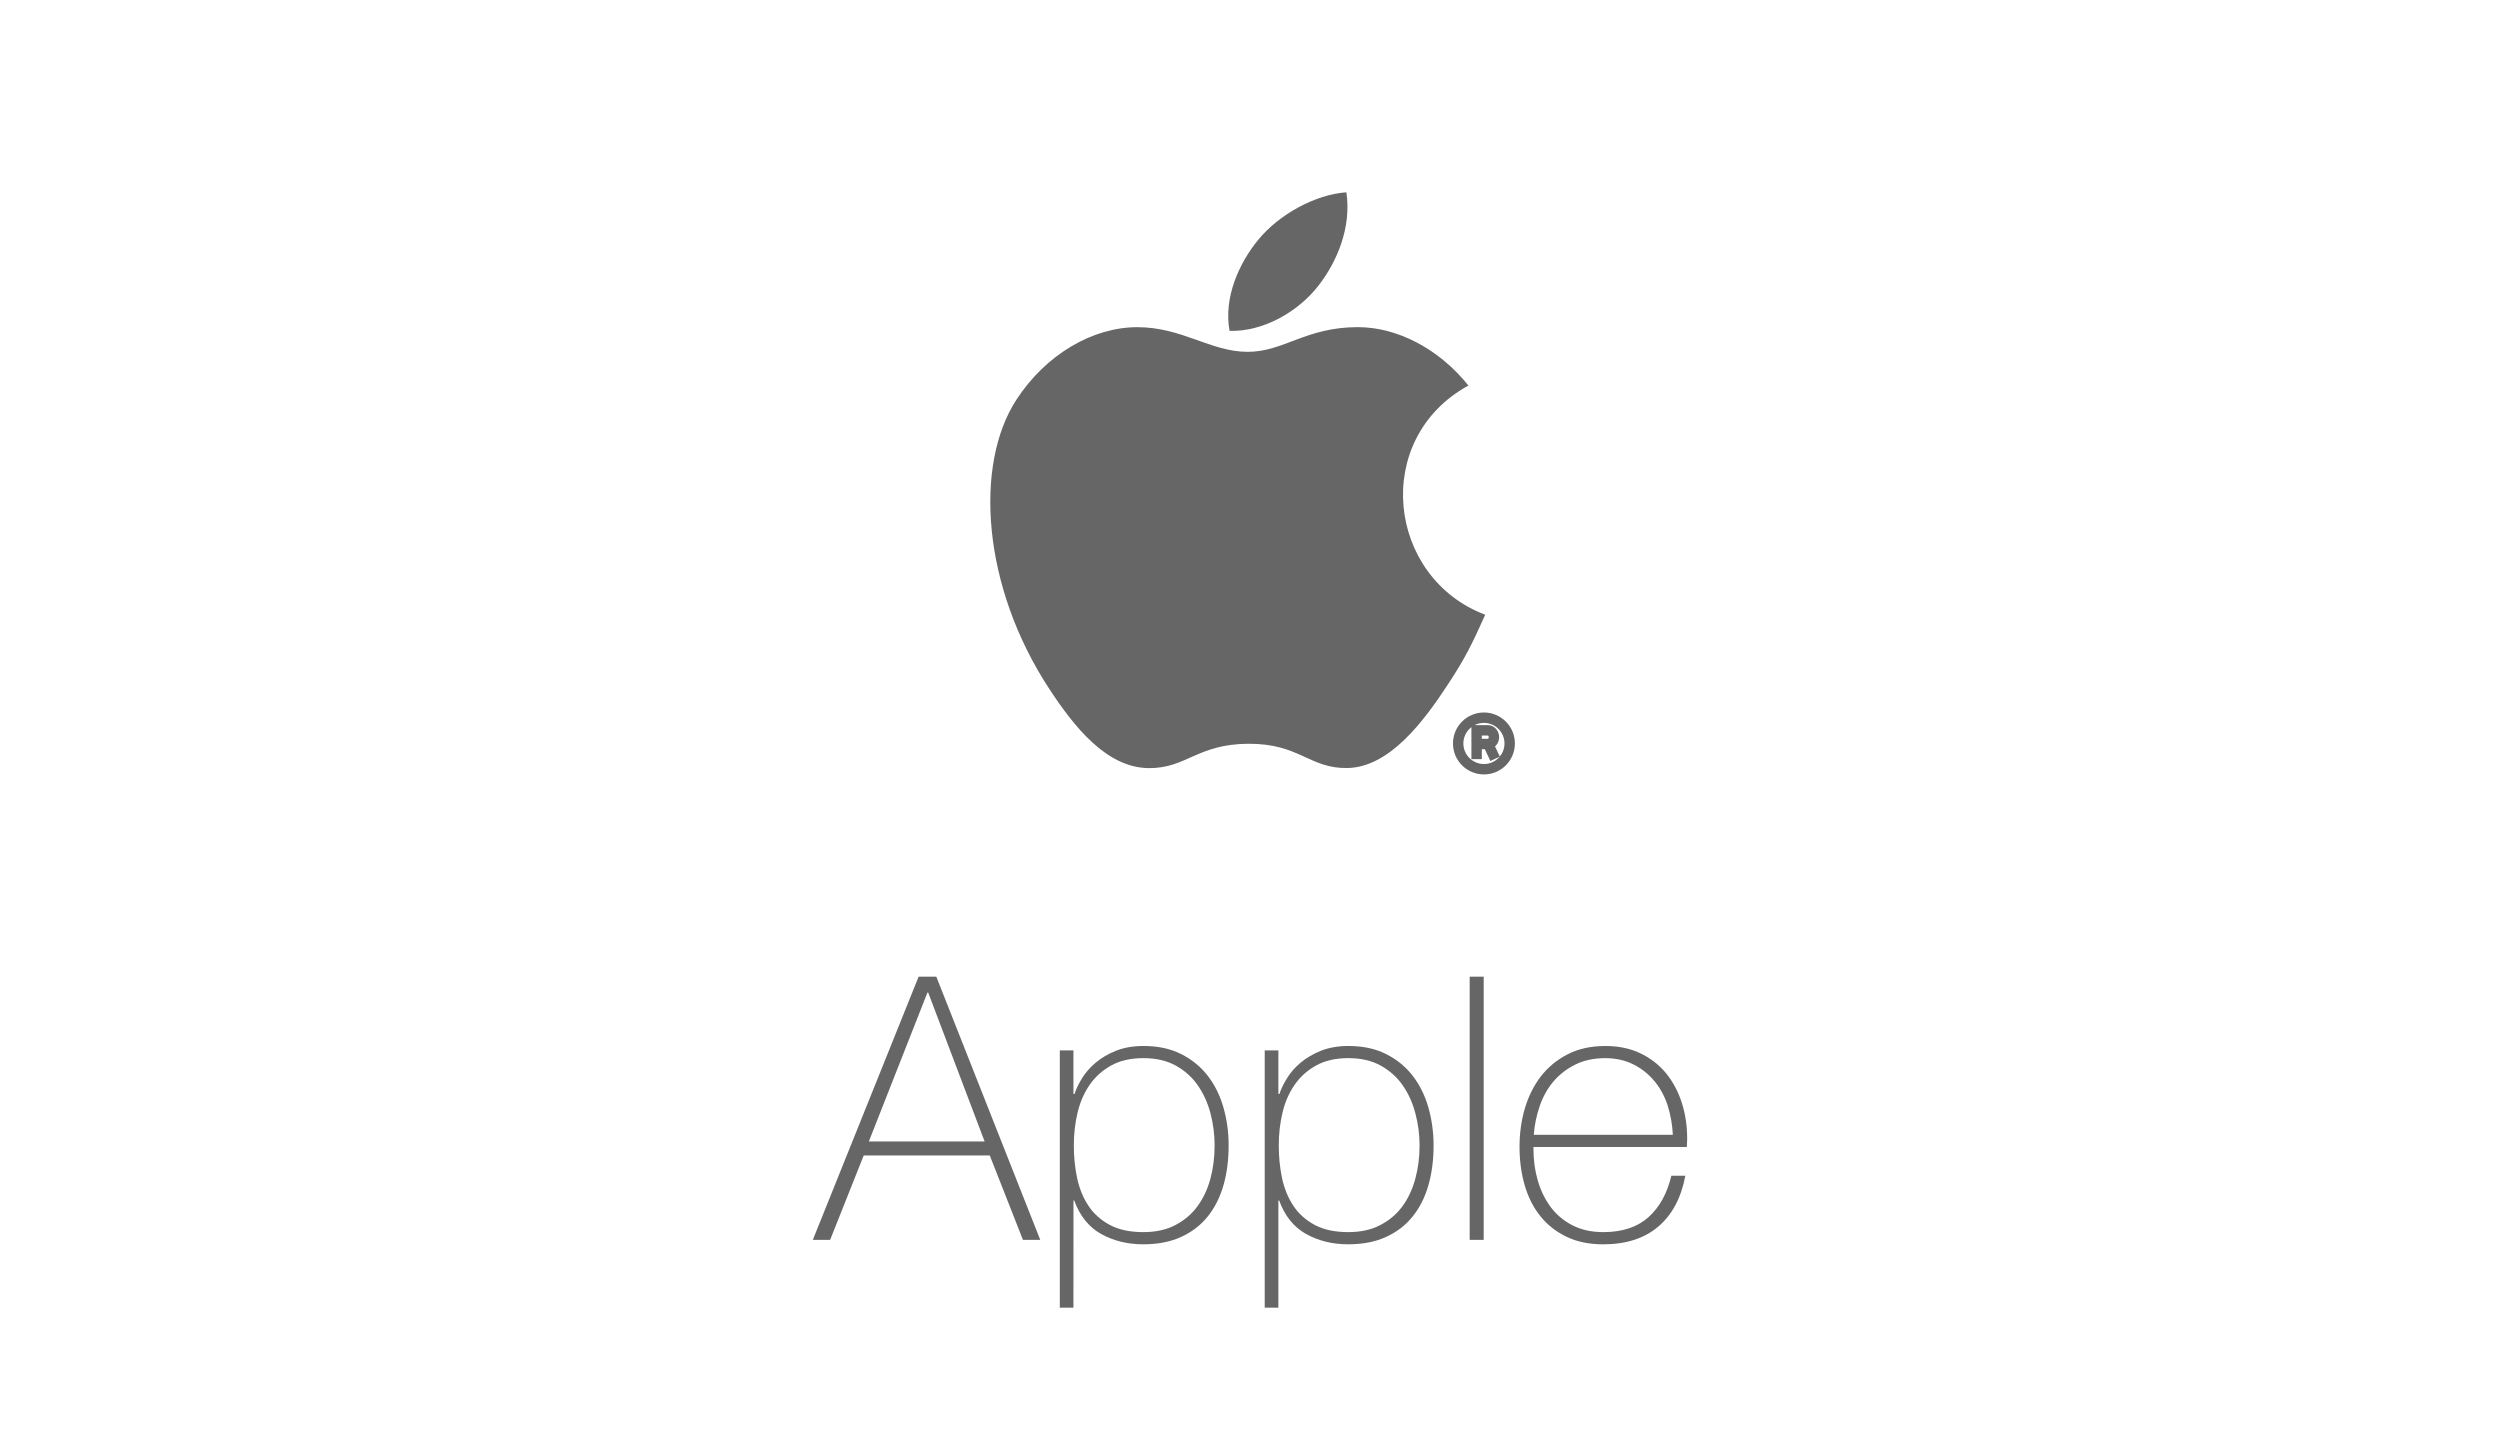 <?xml version="1.0" encoding="utf-8"?>
<!-- Generator: Adobe Illustrator 15.0.2, SVG Export Plug-In  -->
<!DOCTYPE svg PUBLIC "-//W3C//DTD SVG 1.1//EN" "http://www.w3.org/Graphics/SVG/1.1/DTD/svg11.dtd">
<svg version="1.1"
	 xmlns="http://www.w3.org/2000/svg" xmlns:xlink="http://www.w3.org/1999/xlink" xmlns:a="http://ns.adobe.com/AdobeSVGViewerExtensions/3.0/"
	 x="0px" y="0px" width="130px" height="75px" viewBox="-42.267 -10 130 75"
	 overflow="visible" enable-background="new -42.267 -10 130 75" xml:space="preserve">
<defs>
</defs>
<path fill="none" stroke="#666666" stroke-width="0.541" stroke-miterlimit="10" d="M34.898,30c0.739,0,1.339-0.601,1.339-1.34
	s-0.6-1.34-1.339-1.34c-0.74,0-1.34,0.601-1.34,1.34S34.158,30,34.898,30 M34.517,29.475v-1.496h0.6 M35.478,29.457l-0.356-0.756
	 M34.52,28.688h0.599 M35.119,28.686c0.149,0,0.299-0.156,0.299-0.352c0-0.206-0.156-0.355-0.301-0.355"/>
<path fill-rule="evenodd" clip-rule="evenodd" fill="#666666" d="M34.965,21.967c-0.703,1.559-1.04,2.254-1.946,3.632
	c-1.263,1.924-3.044,4.317-5.25,4.339c-1.962,0.018-2.465-1.277-5.127-1.262c-2.661,0.015-3.217,1.284-5.178,1.266
	c-2.207-0.02-3.895-2.182-5.159-4.105c-3.533-5.378-3.903-11.689-1.724-15.044c1.549-2.385,3.992-3.78,6.289-3.78
	c2.34,0,3.811,1.282,5.744,1.282c1.876,0,3.02-1.284,5.723-1.284c2.045,0,4.211,1.113,5.754,3.037
	C29.035,12.817,29.856,20.037,34.965,21.967L34.965,21.967z"/>
<path fill-rule="evenodd" clip-rule="evenodd" fill="#666666" d="M26.287,4.861C27.269,3.6,28.015,1.82,27.745,0
	c-1.605,0.111-3.482,1.132-4.579,2.463c-0.994,1.208-1.815,3-1.496,4.742C23.421,7.258,25.235,6.212,26.287,4.861L26.287,4.861z"/>
<path fill="#666666" d="M5.501,40.787h0.92l5.405,13.686h-0.9l-1.725-4.389H2.646L0.9,54.473H0L5.501,40.787z M8.933,49.355
	l-2.935-7.744H5.961l-3.048,7.744H8.933z"/>
<path fill="#666666" d="M13.552,46.883h0.058c0.075-0.242,0.203-0.511,0.384-0.805c0.178-0.295,0.414-0.566,0.709-0.815
	c0.293-0.249,0.647-0.456,1.062-0.624c0.416-0.164,0.892-0.248,1.429-0.248c0.753,0,1.407,0.141,1.964,0.422
	c0.557,0.283,1.016,0.658,1.381,1.131c0.363,0.473,0.637,1.023,0.814,1.648c0.179,0.627,0.269,1.285,0.269,1.975
	c0,0.754-0.09,1.444-0.269,2.07c-0.181,0.625-0.452,1.166-0.816,1.619c-0.365,0.455-0.827,0.809-1.384,1.064
	c-0.558,0.256-1.214,0.384-1.969,0.384c-0.82,0-1.55-0.18-2.191-0.536c-0.641-0.359-1.108-0.94-1.401-1.745h-0.038L13.552,58h-0.709
	V44.621h0.709V46.883z M17.184,54.07c0.641,0,1.195-0.119,1.662-0.364c0.468-0.241,0.853-0.567,1.153-0.977s0.526-0.886,0.673-1.429
	c0.147-0.543,0.221-1.121,0.221-1.734c0-0.561-0.07-1.114-0.211-1.658c-0.142-0.543-0.359-1.027-0.654-1.456
	c-0.294-0.429-0.675-0.772-1.144-1.035c-0.468-0.263-1.035-0.394-1.7-0.394c-0.653,0-1.211,0.127-1.672,0.384
	c-0.462,0.255-0.836,0.595-1.125,1.015c-0.288,0.422-0.496,0.904-0.624,1.449c-0.129,0.541-0.191,1.106-0.191,1.695
	c0,0.588,0.057,1.152,0.172,1.697c0.116,0.542,0.311,1.021,0.587,1.436c0.275,0.416,0.646,0.748,1.114,0.998
	C15.911,53.946,16.491,54.07,17.184,54.07z"/>
<path fill="#666666" d="M24.209,46.883h0.057c0.076-0.242,0.205-0.511,0.385-0.805c0.178-0.295,0.414-0.566,0.709-0.815
	c0.293-0.249,0.648-0.456,1.062-0.624c0.414-0.164,0.893-0.248,1.428-0.248c0.754,0,1.41,0.141,1.965,0.422
	c0.557,0.283,1.016,0.658,1.381,1.131c0.363,0.473,0.637,1.023,0.814,1.648c0.178,0.627,0.27,1.285,0.27,1.975
	c0,0.754-0.092,1.444-0.27,2.07c-0.18,0.625-0.453,1.166-0.818,1.619c-0.363,0.455-0.824,0.809-1.383,1.064
	c-0.557,0.256-1.213,0.384-1.971,0.384c-0.818,0-1.547-0.18-2.188-0.536c-0.641-0.359-1.109-0.94-1.402-1.745h-0.039V58h-0.711
	V44.621h0.711V46.883z M27.84,54.07c0.643,0,1.195-0.119,1.662-0.364c0.469-0.241,0.854-0.567,1.156-0.977
	c0.299-0.409,0.523-0.886,0.67-1.429c0.148-0.543,0.223-1.121,0.223-1.734c0-0.561-0.072-1.114-0.215-1.658
	c-0.139-0.543-0.357-1.027-0.652-1.456c-0.293-0.429-0.676-0.772-1.143-1.035s-1.033-0.394-1.701-0.394
	c-0.654,0-1.209,0.127-1.67,0.384c-0.463,0.255-0.836,0.595-1.125,1.015c-0.289,0.422-0.498,0.904-0.625,1.449
	c-0.129,0.541-0.191,1.106-0.191,1.695c0,0.588,0.057,1.152,0.17,1.697c0.117,0.542,0.312,1.021,0.588,1.436
	c0.275,0.416,0.646,0.748,1.113,0.998C26.569,53.946,27.149,54.07,27.84,54.07z"/>
<path fill="#666666" d="M34.885,40.787v13.686h-0.729V40.787H34.885z"/>
<path fill="#666666" d="M37.473,49.643v0.116c0,0.574,0.076,1.124,0.23,1.647c0.154,0.524,0.383,0.984,0.682,1.381
	c0.303,0.396,0.68,0.709,1.135,0.939c0.455,0.229,0.984,0.344,1.586,0.344c0.986,0,1.77-0.259,2.346-0.775
	c0.576-0.518,0.973-1.236,1.191-2.156h0.727c-0.215,1.149-0.686,2.031-1.408,2.645c-0.721,0.613-1.678,0.921-2.865,0.921
	c-0.729,0-1.365-0.133-1.906-0.394c-0.545-0.263-0.998-0.619-1.361-1.074c-0.365-0.453-0.637-0.989-0.814-1.609
	c-0.18-0.619-0.268-1.287-0.268-2.004c0-0.689,0.092-1.352,0.275-1.982c0.188-0.633,0.465-1.188,0.834-1.67
	c0.371-0.479,0.834-0.861,1.391-1.148c0.557-0.288,1.211-0.432,1.965-0.432c0.689,0,1.301,0.129,1.83,0.385
	c0.531,0.256,0.975,0.604,1.334,1.043c0.355,0.442,0.629,0.953,0.812,1.535c0.186,0.58,0.277,1.203,0.277,1.869
	c0,0.062-0.002,0.137-0.008,0.219c-0.006,0.084-0.008,0.15-0.008,0.201H37.473z M44.721,49.011c-0.027-0.536-0.117-1.045-0.27-1.524
	c-0.154-0.479-0.383-0.9-0.684-1.264c-0.303-0.365-0.666-0.656-1.096-0.873s-0.92-0.326-1.471-0.326
	c-0.59,0-1.107,0.113-1.555,0.336c-0.449,0.223-0.828,0.518-1.137,0.881c-0.307,0.365-0.543,0.79-0.711,1.275
	c-0.166,0.485-0.27,0.984-0.307,1.495H44.721z"/>
</svg>
